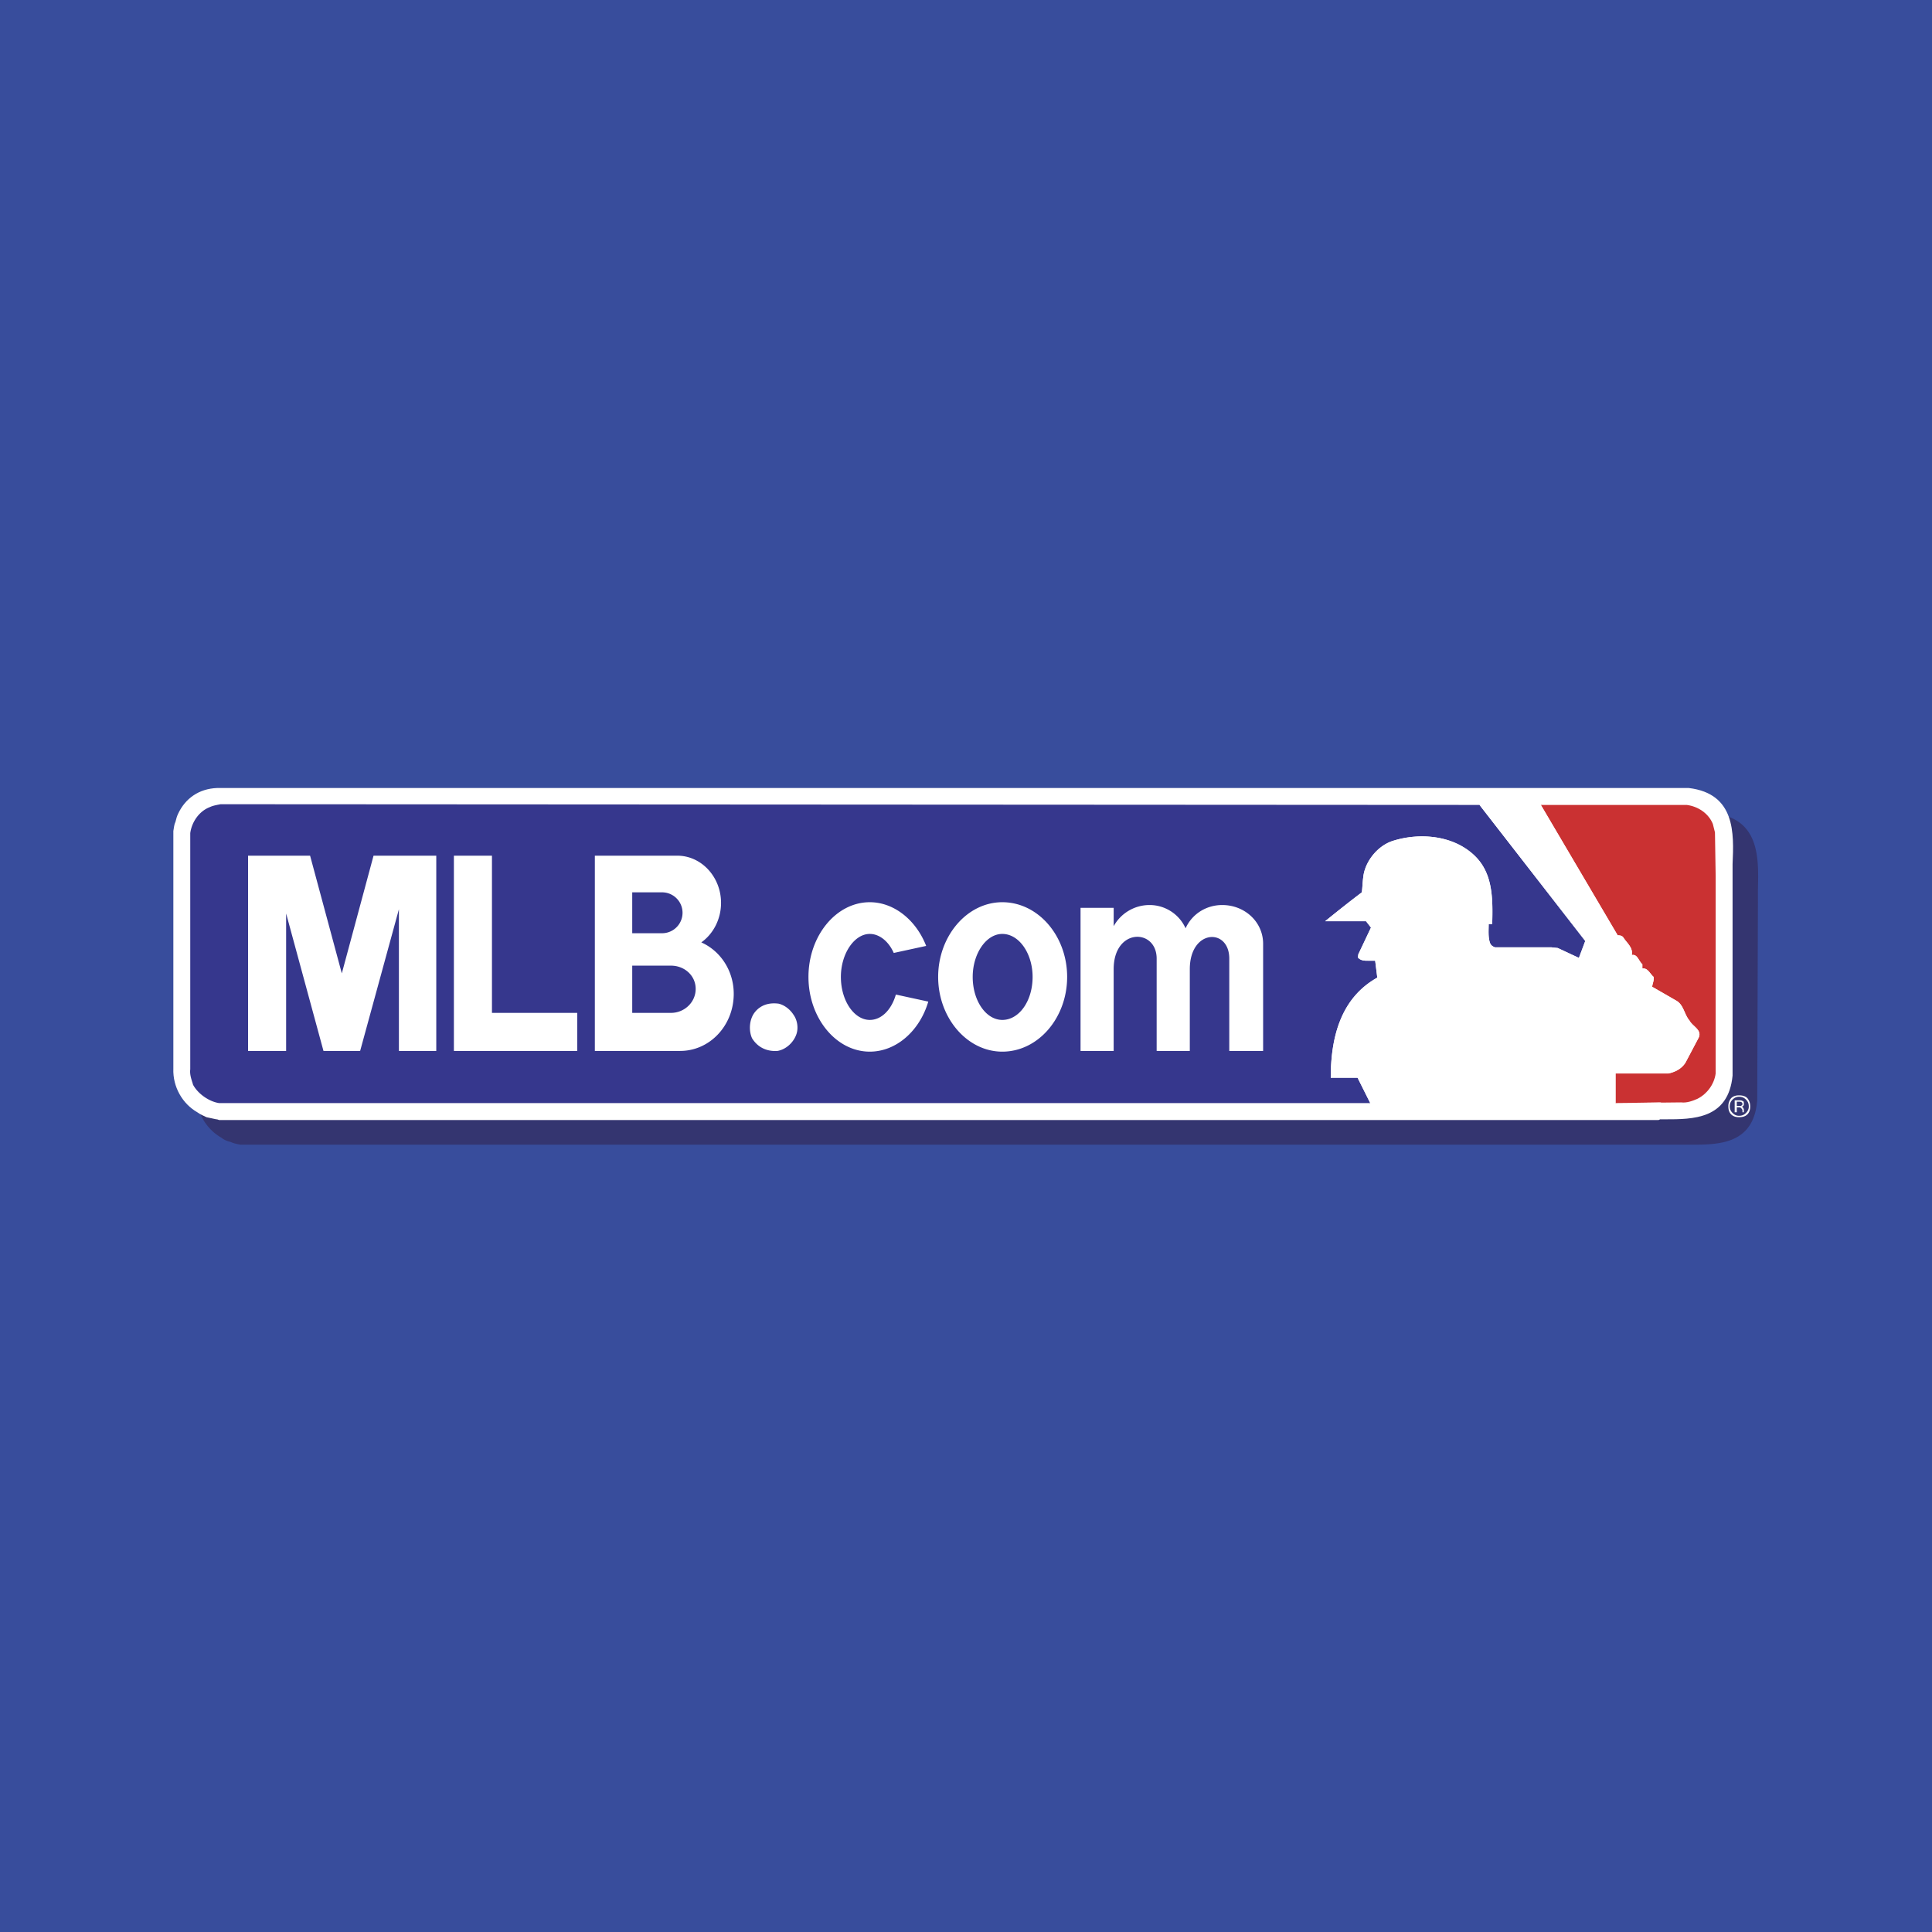<svg xmlns="http://www.w3.org/2000/svg" width="2500" height="2500" viewBox="0 0 192.756 192.756"><g fill-rule="evenodd" clip-rule="evenodd"><path fill="#384d9c" d="M0 0h192.756v192.756H0V0z"/><path d="M171.031 81.152c4.57.562 4.43 4.501 4.359 7.595v1.196l-.07 19.691v.141c-.352 4.431-3.867 4.431-6.682 4.431H23.977s-.07 0 0 0c-.352-.07-.703-.141-.985-.281a2.18 2.18 0 0 1-.915-.422c-1.477-.844-2.531-2.531-2.461-4.36V85.442h.07c0-.352.07-.633.141-.915.14-.281.21-.562.352-.843.704-1.477 2.04-2.462 3.798-2.603h.141l125.956.07h20.957v.001z" fill="#343570"/><path d="M168.498 78.621c4.643.563 4.502 4.5 4.361 7.596v21.098c-.422 4.36-3.939 4.36-6.752 4.36h-.211-.281c-.07.07-.141.07-.211.07H21.866l-.211-.07h-.07c-.352-.07-.633-.141-.985-.212-.281-.141-.633-.28-.914-.491-1.477-.845-2.461-2.532-2.391-4.361V82.91c.07-.352.07-.632.211-.914.07-.282.14-.563.281-.844.704-1.477 2.04-2.461 3.869-2.532H168.498v.001z" fill="#fff"/><path d="M158.16 93.882l-.633 1.688-2.109-.985-.633-.07h-5.627c-.211-.07-.422-.211-.492-.422-.211-.563-.141-1.266-.141-1.899h.352c.07-2.602.07-5.134-1.828-6.892-2.109-1.969-5.416-2.251-8.088-1.406-1.547.492-2.812 2.109-2.953 3.656-.07.493-.07.985-.141 1.478a132.62 132.62 0 0 0-3.658 2.883h4.08l.492.633-1.266 2.672c0 .141-.07.282 0 .352.281.281.633.281.984.281h.703l.211 1.688c-3.658 2.04-4.643 5.979-4.643 9.986h2.674l1.266 2.532H21.866c-.984-.141-2.11-.914-2.603-1.828-.141-.493-.351-.985-.281-1.548v-23.56c.14-1.054.844-2.18 1.969-2.602.281-.141.703-.211 1.054-.282l125.605.071 10.55 13.574z" fill="#36378d"/><path d="M168.287 80.309c1.125.141 2.18.844 2.604 1.899l.211.843.07 4.36v19.691c-.141 1.056-.844 2.04-1.83 2.532-.492.211-1.055.422-1.617.352l-6.541.07v-2.954h5.275c.633-.141 1.266-.422 1.688-1.055l1.336-2.531c.352-.773-.633-1.125-.914-1.688-.562-.633-.562-1.617-1.406-2.039l-2.32-1.336c0-.281.211-.634.141-.985-.352-.281-.562-.914-1.125-.844v-.422c-.352-.281-.492-1.055-1.055-.914.141-.773-.492-1.195-.844-1.758-.141-.211-.422-.211-.562-.211l-7.666-13.01h14.555z" fill="#ca3132"/><path d="M174.195 109.705c.211.211.281.422.281.703 0 .211-.07.423-.281.634-.211.21-.422.28-.703.28-.211 0-.422-.07-.633-.28-.211-.211-.281-.423-.281-.634 0-.281.07-.492.281-.703s.422-.281.633-.281c.281 0 .492.07.703.281zm.141-.141c-.211-.211-.492-.281-.844-.281-.281 0-.562.07-.773.281a1.227 1.227 0 0 0-.281.844c0 .281.07.563.281.774.211.21.492.28.773.28.352 0 .633-.07.844-.28.211-.211.281-.493.281-.774 0-.351-.07-.562-.281-.844zm-.633.774c.07-.07.141-.07.141-.211 0-.07-.07-.141-.07-.141-.07-.07-.211-.07-.281-.07h-.211v.422h.421zm-.633.634h.211v-.493h.211c.07 0 .141 0 .211.07s.141.141.141.282v.14h.141v-.07V110.76c0-.07 0-.141-.07-.211 0-.07-.07-.141-.211-.141.07 0 .141 0 .211-.07s.07-.07.07-.211 0-.281-.141-.281c-.07-.07-.211-.07-.352-.07h-.422v1.196zM147.611 80.309h6.119l7.666 13.01c.141 0 .422 0 .562.211.352.563.984.985.844 1.758.562-.141.703.633 1.055.914v.422c.562-.07.773.562 1.125.844.07.352-.141.704-.141.985l2.32 1.336c.844.422.844 1.406 1.406 2.039.281.563 1.266.915.914 1.688l-1.336 2.531c-.422.633-1.055.914-1.688 1.055h-5.275v2.954h-24.473l-1.266-2.532h-2.674c0-4.008.984-7.946 4.643-9.986l-.211-1.688h-.701c-.352 0-.703 0-.984-.281-.07-.07 0-.211 0-.352l1.266-2.672-.492-.633h-4.08a132.62 132.62 0 0 1 3.658-2.883c.07-.493.07-.985.141-1.478.141-1.547 1.406-3.165 2.953-3.656 2.672-.845 5.979-.563 8.088 1.406 1.898 1.758 1.898 4.29 1.828 6.892h-.352c0 .633-.07 1.336.141 1.899.07.211.281.352.492.422h5.627l.633.07 2.109.985.633-1.688-10.55-13.572zm18.145 29.677l-4.572.07h4.221c.14.001.21.001.351-.07zM79.183 101.266c.352.492.492 1.267.281 1.899-.281.844-1.055 1.547-1.899 1.688-1.055.07-1.969-.352-2.532-1.266-.352-.773-.281-1.899.281-2.603s1.406-.984 2.391-.844c.564.141 1.126.563 1.478 1.126zM45.285 85.372h3.798v15.683h8.509v3.798H45.285V85.372zM24.75 85.372h6.188l3.165 11.744 3.165-11.744h6.259v19.481h-3.728V90.717l-3.868 14.136h-3.657l-3.727-13.714v13.714H24.75V85.372zM59.35 85.372h8.229c2.391 0 4.36 2.109 4.36 4.712 0 1.617-.774 3.094-1.97 3.938 1.899.844 3.236 2.812 3.236 5.134 0 3.164-2.392 5.696-5.346 5.696h-8.51v-19.48h.001zm3.728 3.657v4.079h3.024a2.04 2.04 0 0 0 0-4.079h-3.024zm0 7.314v4.712h3.868c1.336 0 2.462-1.055 2.462-2.392 0-1.336-1.125-2.32-2.462-2.32h-3.868zM100 90.014c3.586 0 6.469 3.375 6.469 7.454s-2.883 7.455-6.469 7.455c-3.517 0-6.4-3.376-6.4-7.455 0-4.079 2.883-7.454 6.4-7.454zm0 3.164c-1.617 0-2.953 1.969-2.953 4.29 0 2.392 1.336 4.29 2.953 4.29 1.688 0 3.023-1.898 3.023-4.29 0-2.321-1.335-4.29-3.023-4.29zM86.778 90.014c2.461 0 4.642 1.829 5.626 4.36l-3.235.703c-.492-1.125-1.406-1.899-2.391-1.899-1.547 0-2.883 1.969-2.883 4.29 0 2.392 1.336 4.29 2.883 4.29 1.196 0 2.18-1.055 2.602-2.531l3.235.703c-.844 2.884-3.165 4.993-5.837 4.993-3.375 0-6.118-3.376-6.118-7.455 0-4.079 2.743-7.454 6.118-7.454zM107.807 90.576h3.305v1.829a4.083 4.083 0 0 1 3.586-2.11c1.549 0 2.955.915 3.588 2.321.633-1.407 2.039-2.321 3.656-2.321 2.252 0 4.08 1.688 4.08 3.868v10.689h-3.377V95.64c0-3.094-3.938-2.954-3.938 1.054v8.158H115.4V95.64c0-3.024-4.289-3.094-4.289 1.054v8.158h-3.305V90.576h.001z" fill="#fff"/></g></svg>